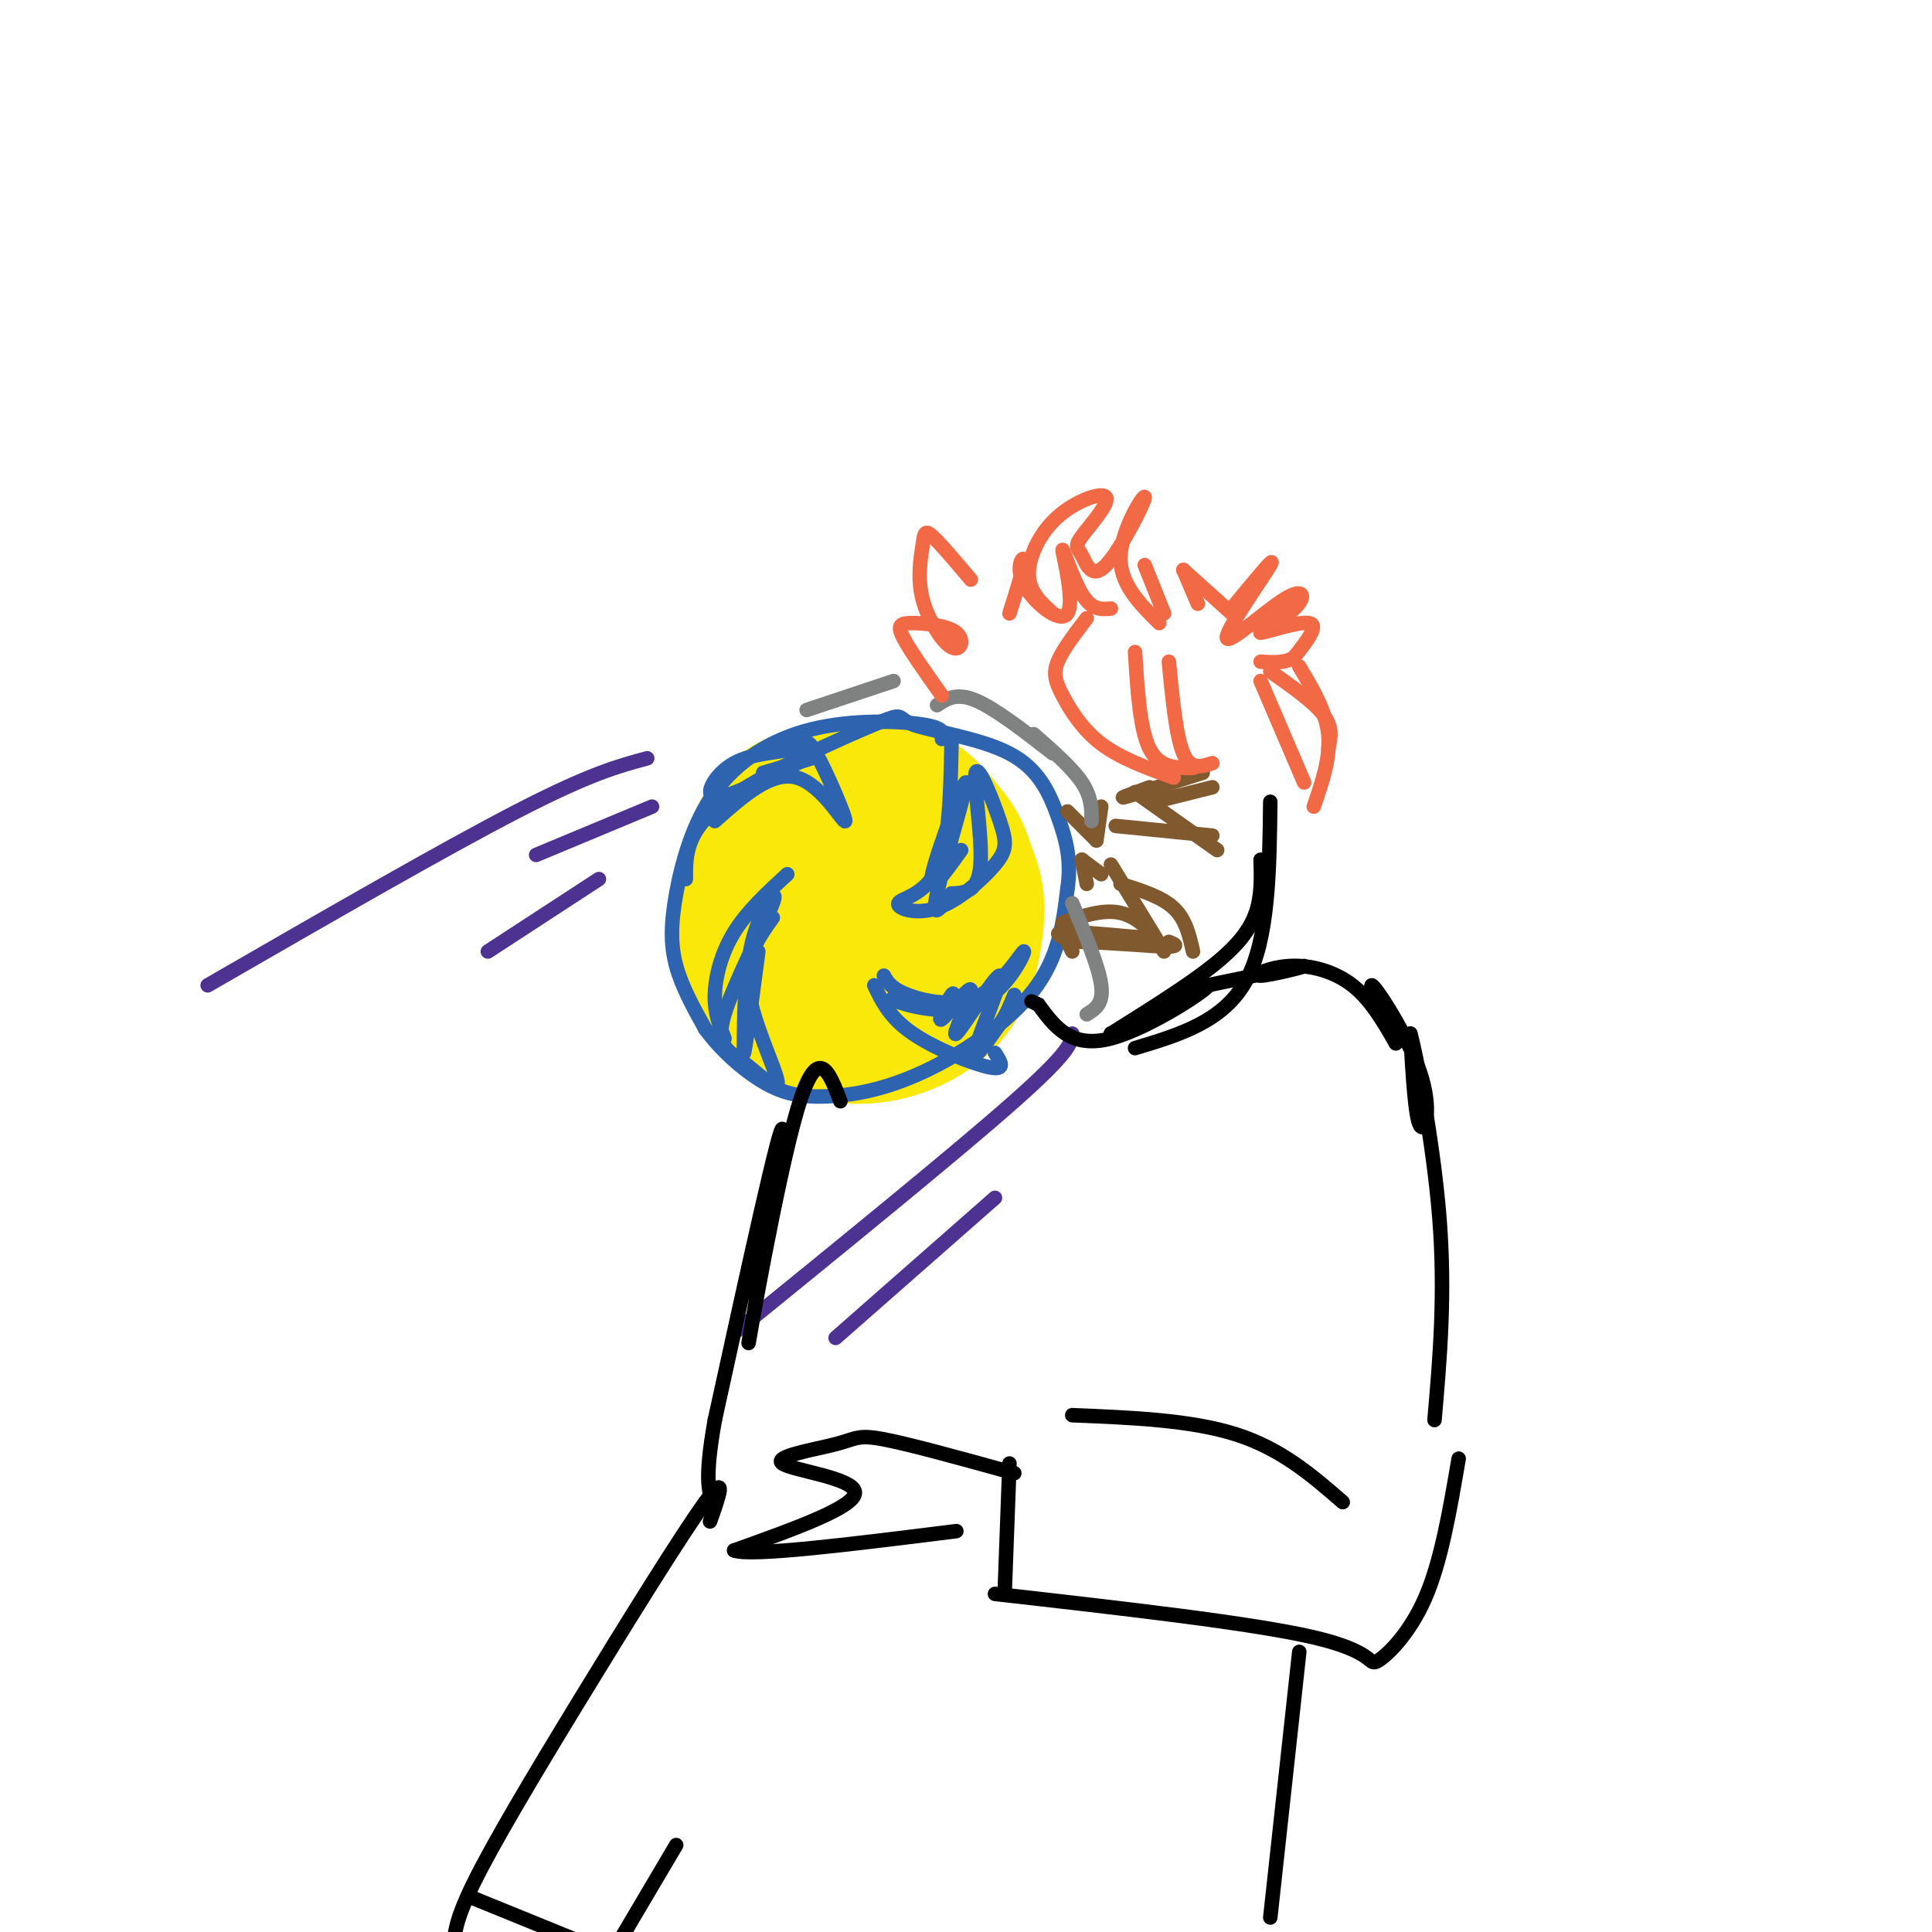 <svg viewBox='0 0 400 400' version='1.1' xmlns='http://www.w3.org/2000/svg' xmlns:xlink='http://www.w3.org/1999/xlink'><g fill='none' stroke='rgb(250,232,11)' stroke-width='28' stroke-linecap='round' stroke-linejoin='round'><path d='M177,167c-2.537,-0.951 -5.075,-1.902 -8,-2c-2.925,-0.098 -6.239,0.656 -9,4c-2.761,3.344 -4.970,9.279 -6,14c-1.030,4.721 -0.880,8.227 0,12c0.880,3.773 2.492,7.812 5,11c2.508,3.188 5.913,5.526 10,7c4.087,1.474 8.856,2.084 14,1c5.144,-1.084 10.663,-3.863 14,-8c3.337,-4.137 4.493,-9.631 5,-14c0.507,-4.369 0.366,-7.611 -2,-13c-2.366,-5.389 -6.957,-12.925 -13,-15c-6.043,-2.075 -13.537,1.310 -19,3c-5.463,1.690 -8.894,1.685 -11,6c-2.106,4.315 -2.888,12.952 -3,18c-0.112,5.048 0.447,6.509 4,9c3.553,2.491 10.101,6.013 15,8c4.899,1.987 8.148,2.440 12,1c3.852,-1.440 8.306,-4.772 11,-7c2.694,-2.228 3.627,-3.351 4,-7c0.373,-3.649 0.187,-9.825 0,-16'/><path d='M200,179c-1.139,-4.504 -3.986,-7.763 -7,-10c-3.014,-2.237 -6.196,-3.452 -11,-2c-4.804,1.452 -11.229,5.569 -15,8c-3.771,2.431 -4.888,3.175 -4,7c0.888,3.825 3.783,10.730 5,14c1.217,3.270 0.758,2.905 4,3c3.242,0.095 10.186,0.649 14,-1c3.814,-1.649 4.500,-5.503 4,-9c-0.500,-3.497 -2.186,-6.638 -5,-6c-2.814,0.638 -6.758,5.057 -8,8c-1.242,2.943 0.216,4.412 2,5c1.784,0.588 3.892,0.294 6,0'/></g>
<g fill='none' stroke='rgb(45,99,175)' stroke-width='3' stroke-linecap='round' stroke-linejoin='round'><path d='M163,181c-4.156,3.822 -8.311,7.644 -11,12c-2.689,4.356 -3.911,9.244 -4,13c-0.089,3.756 0.956,6.378 2,9'/><path d='M160,190c-2.949,4.097 -5.898,8.193 -5,15c0.898,6.807 5.642,16.323 6,19c0.358,2.677 -3.669,-1.487 -7,-4c-3.331,-2.513 -5.965,-3.375 -4,-10c1.965,-6.625 8.529,-19.015 10,-23c1.471,-3.985 -2.151,0.433 -4,7c-1.849,6.567 -1.924,15.284 -2,24'/><path d='M154,218c0.167,0.500 1.583,-10.250 3,-21'/><path d='M181,204c1.622,3.378 3.244,6.756 8,10c4.756,3.244 12.644,6.356 16,7c3.356,0.644 2.178,-1.178 1,-3'/><path d='M183,202c0.728,1.326 1.456,2.651 5,4c3.544,1.349 9.903,2.721 15,0c5.097,-2.721 8.933,-9.533 9,-9c0.067,0.533 -3.636,8.413 -10,11c-6.364,2.587 -15.390,-0.118 -17,-1c-1.610,-0.882 4.195,0.059 10,1'/><path d='M195,208c2.244,-0.757 2.855,-3.151 2,-2c-0.855,1.151 -3.177,5.847 -2,5c1.177,-0.847 5.851,-7.235 6,-6c0.149,1.235 -4.228,10.094 -3,9c1.228,-1.094 8.061,-12.141 9,-12c0.939,0.141 -4.018,11.469 -5,15c-0.982,3.531 2.009,-0.734 5,-5'/><path d='M207,212c1.333,-1.833 2.167,-3.917 3,-6'/><path d='M197,154c-0.211,10.289 -0.423,20.577 -3,26c-2.577,5.423 -7.521,5.980 -8,7c-0.479,1.020 3.505,2.504 8,1c4.495,-1.504 9.500,-5.997 12,-9c2.500,-3.003 2.495,-4.516 1,-9c-1.495,-4.484 -4.479,-11.938 -5,-10c-0.521,1.938 1.423,13.268 1,19c-0.423,5.732 -3.211,5.866 -6,6'/><path d='M197,185c-2.102,2.641 -4.357,6.244 -3,0c1.357,-6.244 6.327,-22.335 6,-23c-0.327,-0.665 -5.951,14.096 -7,19c-1.049,4.904 2.475,-0.048 6,-5'/><path d='M148,170c5.889,-5.238 11.779,-10.476 17,-9c5.221,1.476 9.775,9.666 10,9c0.225,-0.666 -3.879,-10.190 -6,-14c-2.121,-3.810 -2.259,-1.908 -5,-1c-2.741,0.908 -8.084,0.821 -12,3c-3.916,2.179 -6.405,6.622 -4,7c2.405,0.378 9.702,-3.311 17,-7'/><path d='M165,158c3.756,-1.444 4.644,-1.556 3,-1c-1.644,0.556 -5.822,1.778 -10,3'/><path d='M195,153c0.370,-1.131 0.739,-2.262 -4,-3c-4.739,-0.738 -14.588,-1.085 -23,1c-8.412,2.085 -15.389,6.600 -20,13c-4.611,6.400 -6.857,14.685 -8,21c-1.143,6.315 -1.184,10.662 0,15c1.184,4.338 3.592,8.669 6,13'/><path d='M146,213c3.090,4.294 7.814,8.529 12,11c4.186,2.471 7.833,3.178 13,3c5.167,-0.178 11.853,-1.240 20,-5c8.147,-3.760 17.756,-10.217 23,-17c5.244,-6.783 6.122,-13.891 7,-21'/><path d='M221,184c0.913,-5.940 -0.305,-10.290 -2,-15c-1.695,-4.710 -3.866,-9.779 -10,-13c-6.134,-3.221 -16.232,-4.595 -20,-6c-3.768,-1.405 -1.207,-2.840 -8,0c-6.793,2.840 -22.941,9.954 -31,16c-8.059,6.046 -8.030,11.023 -8,16'/></g>
<g fill='none' stroke='rgb(129,89,47)' stroke-width='3' stroke-linecap='round' stroke-linejoin='round'><path d='M249,160c-7.083,2.250 -14.167,4.500 -16,5c-1.833,0.500 1.583,-0.750 5,-2'/><path d='M239,166c0.000,0.000 12.000,-3.000 12,-3'/><path d='M224,178c0.000,0.000 1.000,5.000 1,5'/><path d='M224,178c0.000,0.000 4.000,3.000 4,3'/><path d='M227,174c0.000,0.000 -6.000,-6.000 -6,-6'/><path d='M227,174c0.000,0.000 1.000,-7.000 1,-7'/><path d='M230,179c0.000,0.000 11.000,18.000 11,18'/><path d='M222,197c0.000,0.000 -1.000,-2.000 -1,-2'/><path d='M221,195c3.167,-0.167 11.583,0.417 20,1'/><path d='M241,196c3.500,0.000 2.250,-0.500 1,-1'/><path d='M232,183c4.250,1.333 8.500,2.667 11,5c2.500,2.333 3.250,5.667 4,9'/><path d='M231,171c0.000,0.000 20.000,2.000 20,2'/><path d='M235,164c0.000,0.000 17.000,12.000 17,12'/><path d='M222,195c-2.083,-0.917 -4.167,-1.833 -2,-2c2.167,-0.167 8.583,0.417 15,1'/><path d='M235,194c3.500,0.476 4.750,1.167 4,0c-0.750,-1.167 -3.500,-4.190 -7,-5c-3.500,-0.810 -7.750,0.595 -12,2'/></g>
<g fill='none' stroke='rgb(77,50,146)' stroke-width='3' stroke-linecap='round' stroke-linejoin='round'><path d='M152,276c23.167,-18.833 46.333,-37.667 58,-48c11.667,-10.333 11.833,-12.167 12,-14'/><path d='M173,277c0.000,0.000 33.000,-29.000 33,-29'/><path d='M124,182c0.000,0.000 -23.000,15.000 -23,15'/><path d='M135,167c0.000,0.000 -24.000,10.000 -24,10'/><path d='M134,157c-5.917,1.583 -11.833,3.167 -27,11c-15.167,7.833 -39.583,21.917 -64,36'/></g>
<g fill='none' stroke='rgb(128,130,130)' stroke-width='3' stroke-linecap='round' stroke-linejoin='round'><path d='M222,187c2.750,6.583 5.500,13.167 6,17c0.500,3.833 -1.250,4.917 -3,6'/><path d='M214,152c4.000,3.500 8.000,7.000 10,10c2.000,3.000 2.000,5.500 2,8'/><path d='M194,146c2.000,-1.333 4.000,-2.667 8,-1c4.000,1.667 10.000,6.333 16,11'/><path d='M185,141c0.000,0.000 -18.000,6.000 -18,6'/></g>
<g fill='none' stroke='rgb(242,105,70)' stroke-width='3' stroke-linecap='round' stroke-linejoin='round'><path d='M209,127c1.555,-4.910 3.110,-9.820 3,-11c-0.110,-1.180 -1.886,1.369 0,5c1.886,3.631 7.433,8.344 9,6c1.567,-2.344 -0.847,-11.747 -1,-13c-0.153,-1.253 1.956,5.642 4,9c2.044,3.358 4.022,3.179 6,3'/><path d='M237,117c0.000,0.000 4.000,10.000 4,10'/><path d='M245,118c0.000,0.000 3.000,7.000 3,7'/><path d='M245,118c0.000,0.000 10.000,9.000 10,9'/><path d='M201,120c-3.197,-3.783 -6.393,-7.566 -8,-9c-1.607,-1.434 -1.624,-0.518 -2,2c-0.376,2.518 -1.112,6.638 0,11c1.112,4.362 4.071,8.964 6,10c1.929,1.036 2.826,-1.496 1,-3c-1.826,-1.504 -6.376,-1.982 -9,-2c-2.624,-0.018 -3.321,0.423 -2,3c1.321,2.577 4.661,7.288 8,12'/><path d='M218,127c-2.450,-2.204 -4.900,-4.407 -5,-8c-0.100,-3.593 2.150,-8.574 6,-12c3.850,-3.426 9.299,-5.295 10,-4c0.701,1.295 -3.347,5.755 -5,8c-1.653,2.245 -0.913,2.276 0,4c0.913,1.724 1.997,5.143 5,2c3.003,-3.143 7.924,-12.846 8,-14c0.076,-1.154 -4.693,6.242 -5,12c-0.307,5.758 3.846,9.879 8,14'/><path d='M225,128c-2.500,3.268 -5.000,6.536 -6,9c-1.000,2.464 -0.500,4.125 1,7c1.500,2.875 4.000,6.964 8,10c4.000,3.036 9.500,5.018 15,7'/><path d='M235,135c0.500,8.000 1.000,16.000 3,20c2.000,4.000 5.500,4.000 9,4'/><path d='M242,137c0.750,7.750 1.500,15.500 3,19c1.500,3.500 3.750,2.750 6,2'/><path d='M255,126c4.727,-5.749 9.454,-11.498 8,-9c-1.454,2.498 -9.089,13.241 -9,15c0.089,1.759 7.902,-5.468 12,-8c4.098,-2.532 4.480,-0.369 2,2c-2.480,2.369 -7.821,4.946 -7,5c0.821,0.054 7.806,-2.413 10,-2c2.194,0.413 -0.403,3.707 -3,7'/><path d='M268,136c-1.667,1.333 -4.333,1.167 -7,1'/><path d='M263,139c4.500,3.167 9.000,6.333 11,9c2.000,2.667 1.500,4.833 1,7'/><path d='M269,138c2.750,4.583 5.500,9.167 6,14c0.500,4.833 -1.250,9.917 -3,15'/><path d='M261,141c0.000,0.000 9.000,21.000 9,21'/></g>
<g fill='none' stroke='rgb(0,0,0)' stroke-width='3' stroke-linecap='round' stroke-linejoin='round'><path d='M263,166c-0.167,14.250 -0.333,28.500 -5,37c-4.667,8.500 -13.833,11.250 -23,14'/><path d='M261,178c0.111,3.733 0.222,7.467 -1,11c-1.222,3.533 -3.778,6.867 -9,11c-5.222,4.133 -13.111,9.067 -21,14'/><path d='M230,214c2.286,-0.833 18.500,-9.917 20,-10c1.500,-0.083 -11.714,8.833 -20,11c-8.286,2.167 -11.643,-2.417 -15,-7'/><path d='M215,208c-2.500,-1.167 -1.250,-0.583 0,0'/><path d='M250,204c9.565,-1.990 19.129,-3.981 20,-4c0.871,-0.019 -6.952,1.933 -9,2c-2.048,0.067 1.679,-1.751 6,-2c4.321,-0.249 9.234,1.072 13,4c3.766,2.928 6.383,7.464 9,12'/><path d='M289,216c-0.340,-1.716 -5.689,-12.006 -5,-12c0.689,0.006 7.416,10.309 10,18c2.584,7.691 1.024,12.769 0,11c-1.024,-1.769 -1.512,-10.384 -2,-19'/><path d='M292,214c1.067,3.622 4.733,22.178 6,38c1.267,15.822 0.133,28.911 -1,42'/><path d='M174,228c-2.381,-6.250 -4.762,-12.500 -9,2c-4.238,14.500 -10.333,49.750 -10,48c0.333,-1.750 7.095,-40.500 7,-44c-0.095,-3.500 -7.048,28.250 -14,60'/><path d='M148,294c-2.333,13.000 -1.167,15.500 0,18'/><path d='M278,311c-6.333,-5.500 -12.667,-11.000 -22,-14c-9.333,-3.000 -21.667,-3.500 -34,-4'/><path d='M147,315c1.887,-5.280 3.774,-10.560 -1,-4c-4.774,6.560 -16.208,24.958 -26,41c-9.792,16.042 -17.940,29.726 -22,38c-4.060,8.274 -4.030,11.137 -4,14'/><path d='M98,393c0.000,0.000 27.000,11.000 27,11'/><path d='M140,382c0.000,0.000 -13.000,22.000 -13,22'/><path d='M209,303c0.000,0.000 -1.000,27.000 -1,27'/><path d='M206,330c26.679,3.024 53.357,6.048 66,9c12.643,2.952 11.250,5.833 13,5c1.750,-0.833 6.643,-5.381 10,-13c3.357,-7.619 5.179,-18.310 7,-29'/><path d='M210,305c-10.772,-2.979 -21.544,-5.959 -27,-7c-5.456,-1.041 -5.596,-0.145 -10,1c-4.404,1.145 -13.070,2.539 -11,4c2.070,1.461 14.877,2.989 15,6c0.123,3.011 -12.439,7.506 -25,12'/><path d='M152,321c3.500,1.333 24.750,-1.333 46,-4'/><path d='M269,342c0.000,0.000 -6.000,55.000 -6,55'/></g>
</svg>